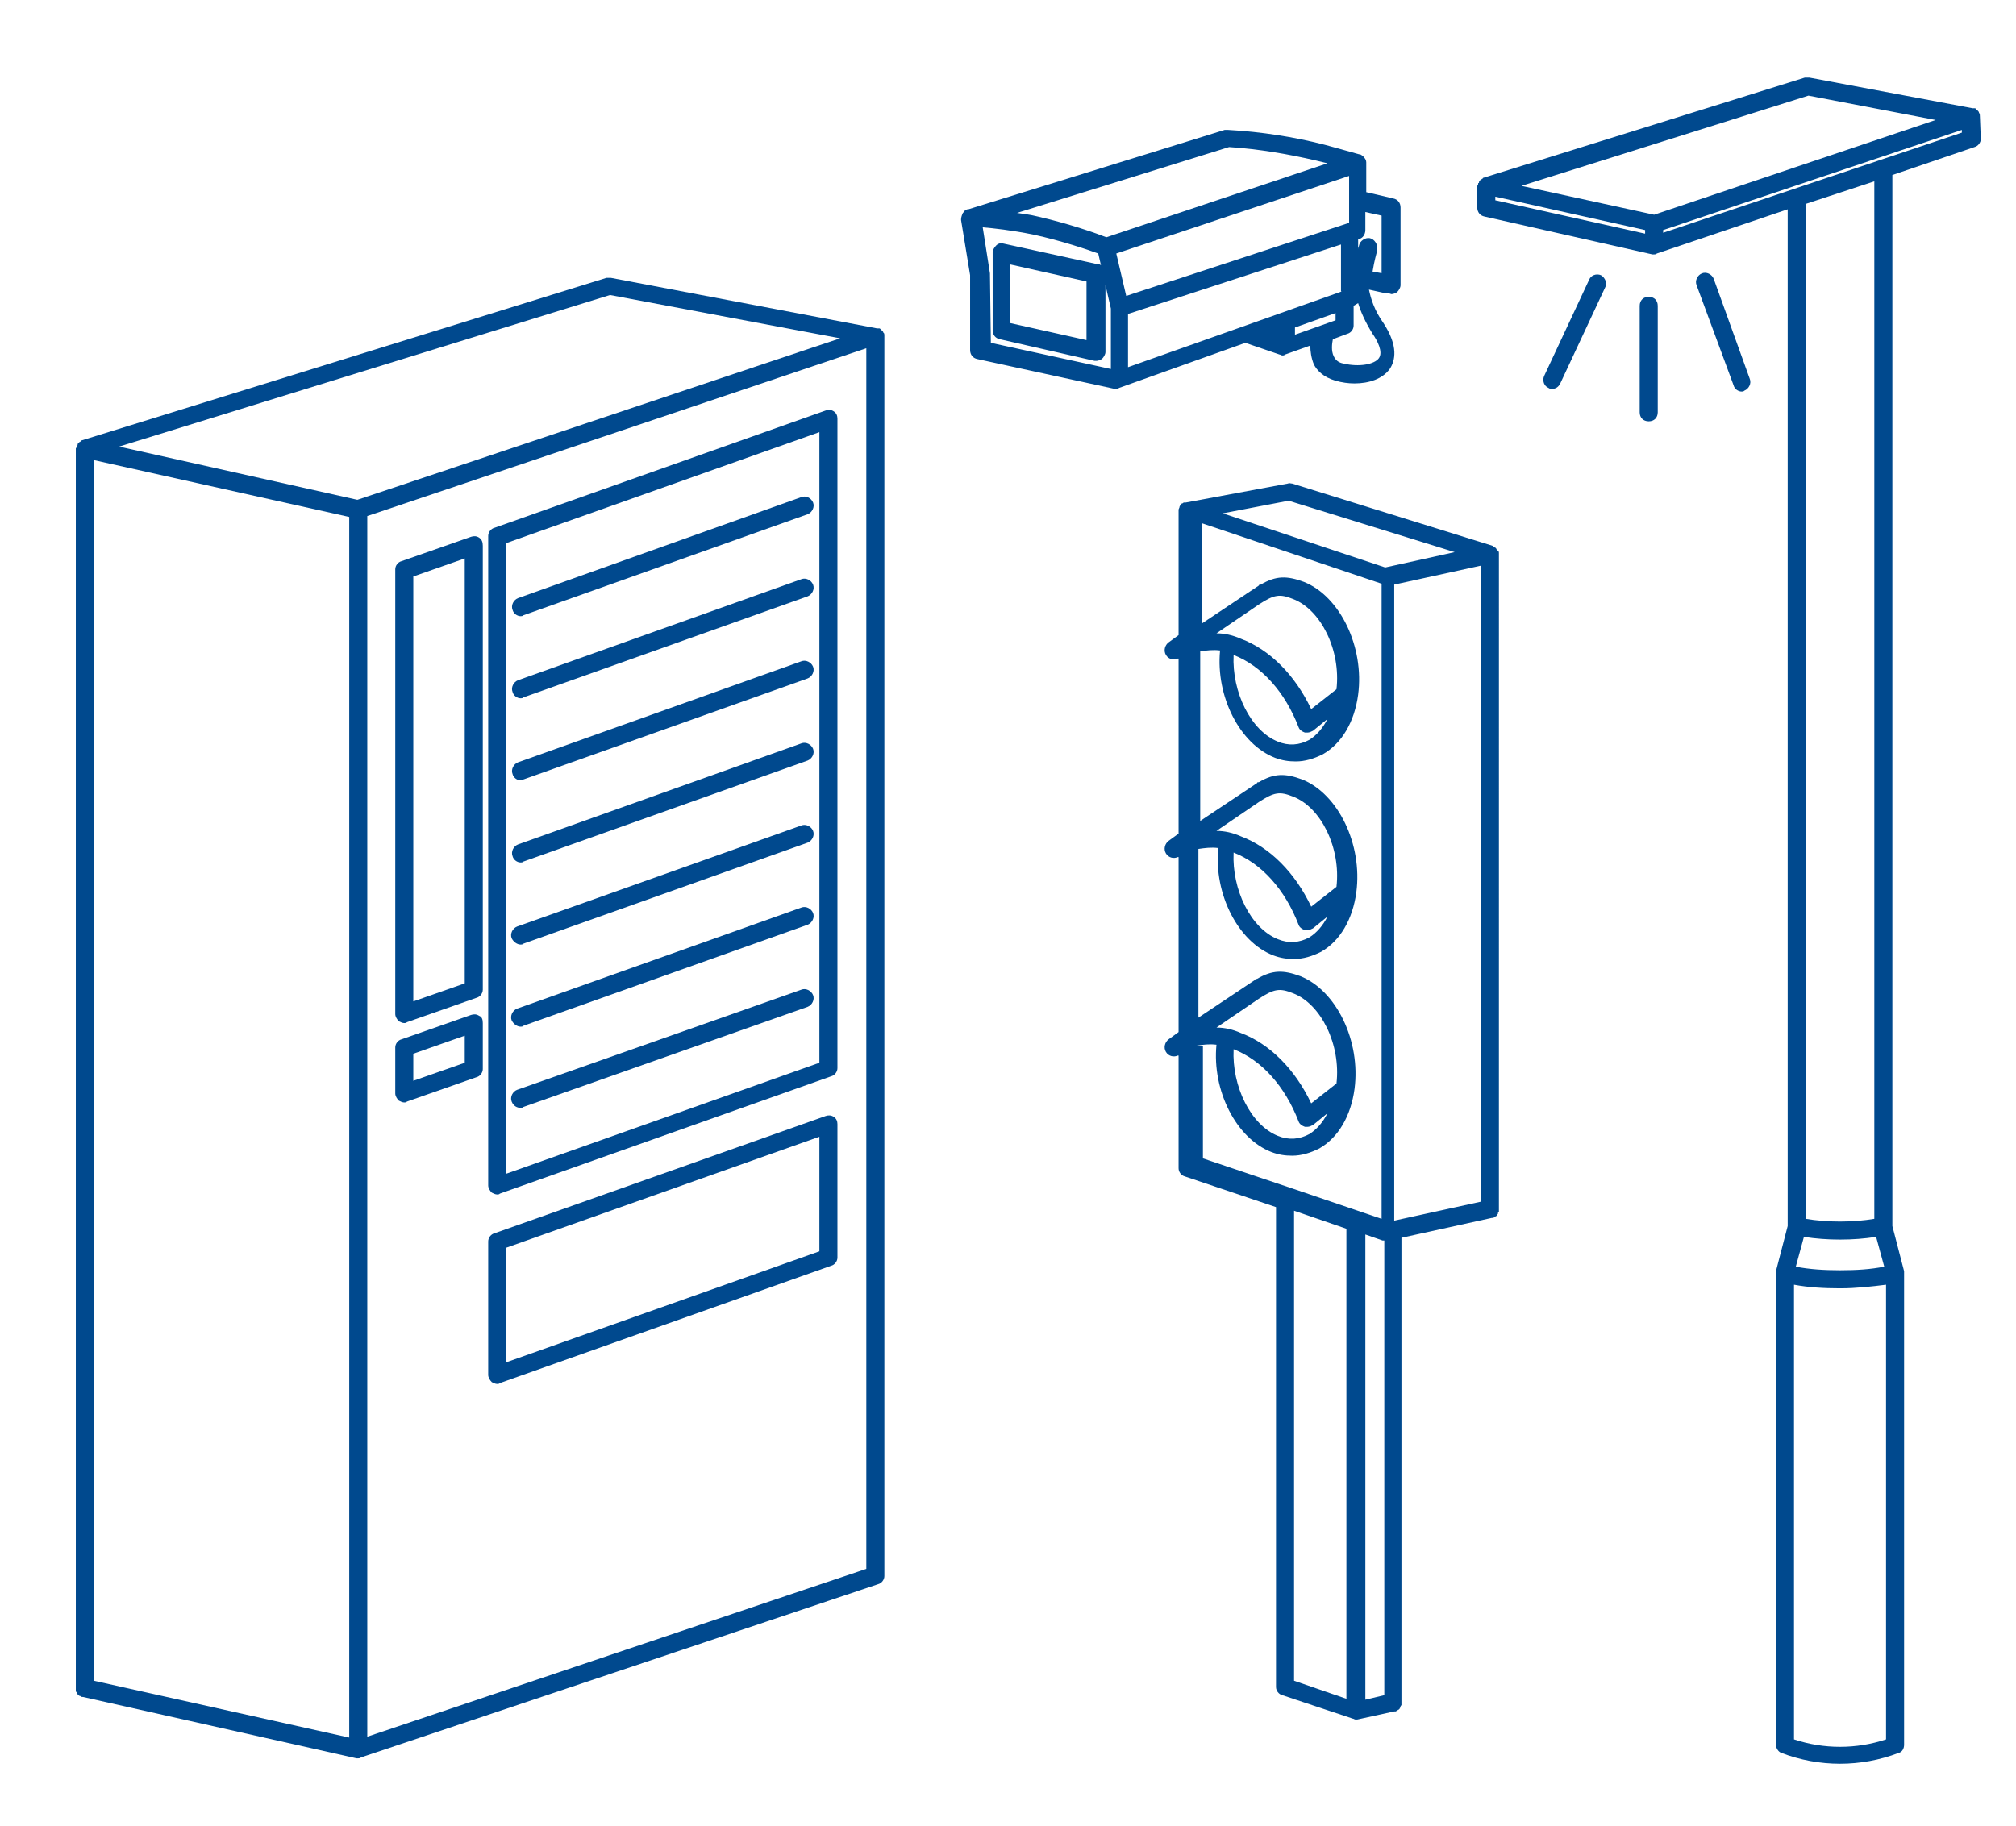 <?xml version="1.0" encoding="utf-8"?>
<!-- Generator: Adobe Illustrator 26.5.0, SVG Export Plug-In . SVG Version: 6.00 Build 0)  -->
<svg version="1.1" id="Calque_2_00000163780819800450036540000012540181234830915517_"
	 xmlns="http://www.w3.org/2000/svg" xmlns:xlink="http://www.w3.org/1999/xlink" x="0px" y="0px" viewBox="0 0 223.4 202.4"
	 style="enable-background:new 0 0 223.4 202.4;" xml:space="preserve">
<style type="text/css">
	.st0{fill:#00498E;}
</style>
<g>
	<path class="st0" d="M98,37.2C98,37.2,98,37.2,98,37.2c0-0.1,0-0.3-0.1-0.3c0,0,0,0,0,0c0-0.1-0.1-0.2-0.2-0.3c0,0-0.1,0-0.1-0.1
		c-0.1-0.1-0.1-0.1-0.2-0.1c0,0-0.1,0-0.1,0c0,0-0.1,0-0.1,0l-29.5-5.6c-0.2,0-0.3,0-0.5,0L9.1,48.8c0,0,0,0,0,0c0,0-0.1,0-0.1,0.1
		c-0.1,0-0.1,0.1-0.2,0.1c0,0-0.1,0.1-0.1,0.1c-0.1,0.1-0.1,0.1-0.1,0.2c0,0,0,0.1-0.1,0.1c0,0.1,0,0.2-0.1,0.3c0,0,0,0.1,0,0.1
		v137.3c0,0,0,0.1,0,0.1c0,0.1,0,0.1,0,0.2c0,0.1,0,0.1,0.1,0.2c0,0.1,0.1,0.1,0.1,0.2c0,0.1,0.1,0.1,0.1,0.1c0,0,0.1,0.1,0.2,0.1
		c0.1,0,0.1,0.1,0.2,0.1c0,0,0.1,0,0.1,0l30.3,6.8c0.1,0,0.1,0,0.2,0c0.1,0,0.2,0,0.3-0.1l57.3-19.2c0.4-0.1,0.7-0.5,0.7-0.9
		L98,37.2C98,37.2,98,37.2,98,37.2z M67.6,32.7l25.5,4.8L39.6,55.4l-26.4-5.9L67.6,32.7z M10.4,51l28.3,6.3v135.3l-28.3-6.3V51z
		 M40.7,192.5V57.2L96,38.6v135.3L40.7,192.5z"/>
	<path class="st0" d="M92.4,123.8c-0.3-0.2-0.6-0.2-0.9-0.1l-36.7,13c-0.4,0.1-0.7,0.5-0.7,0.9v14.8c0,0.3,0.2,0.6,0.4,0.8
		c0.2,0.1,0.4,0.2,0.6,0.2c0.1,0,0.2,0,0.3-0.1l36.7-13c0.4-0.1,0.7-0.5,0.7-0.9v-14.8C92.8,124.3,92.7,124,92.4,123.8z M90.8,138.7
		l-34.7,12.3v-12.7L90.8,126V138.7z"/>
	<path class="st0" d="M57.7,68.3c0.1,0,0.2,0,0.3-0.1l31.5-11.2c0.5-0.2,0.8-0.8,0.6-1.3c-0.2-0.5-0.8-0.8-1.3-0.6L57.4,66.3
		c-0.5,0.2-0.8,0.8-0.6,1.3C56.9,68,57.3,68.3,57.7,68.3z"/>
	<path class="st0" d="M57.7,77.4c0.1,0,0.2,0,0.3-0.1l31.5-11.2c0.5-0.2,0.8-0.8,0.6-1.3c-0.2-0.5-0.8-0.8-1.3-0.6L57.4,75.4
		c-0.5,0.2-0.8,0.8-0.6,1.3C56.9,77.1,57.3,77.4,57.7,77.4z"/>
	<path class="st0" d="M57.7,86.5c0.1,0,0.2,0,0.3-0.1l31.5-11.2c0.5-0.2,0.8-0.8,0.6-1.3c-0.2-0.5-0.8-0.8-1.3-0.6L57.4,84.5
		c-0.5,0.2-0.8,0.8-0.6,1.3C56.9,86.2,57.3,86.5,57.7,86.5z"/>
	<path class="st0" d="M57.7,95.6c0.1,0,0.2,0,0.3-0.1l31.5-11.2c0.5-0.2,0.8-0.8,0.6-1.3c-0.2-0.5-0.8-0.8-1.3-0.6L57.4,93.6
		c-0.5,0.2-0.8,0.8-0.6,1.3C56.9,95.3,57.3,95.6,57.7,95.6z"/>
	<path class="st0" d="M57.7,104.7c0.1,0,0.2,0,0.3-0.1l31.5-11.2c0.5-0.2,0.8-0.8,0.6-1.3c-0.2-0.5-0.8-0.8-1.3-0.6l-31.5,11.2
		c-0.5,0.2-0.8,0.8-0.6,1.3C56.9,104.4,57.3,104.7,57.7,104.7z"/>
	<path class="st0" d="M57.7,113.8c0.1,0,0.2,0,0.3-0.1l31.5-11.2c0.5-0.2,0.8-0.8,0.6-1.3c-0.2-0.5-0.8-0.8-1.3-0.6l-31.5,11.2
		c-0.5,0.2-0.8,0.8-0.6,1.3C56.9,113.5,57.3,113.8,57.7,113.8z"/>
	<path class="st0" d="M57.7,122.8c0.1,0,0.2,0,0.3-0.1l31.5-11.1c0.5-0.2,0.8-0.8,0.6-1.3c-0.2-0.5-0.8-0.8-1.3-0.6l-31.5,11.1
		c-0.5,0.2-0.8,0.8-0.6,1.3C56.9,122.6,57.3,122.8,57.7,122.8z"/>
	<path class="st0" d="M92.4,45.6c-0.3-0.2-0.6-0.2-0.9-0.1l-36.7,13c-0.4,0.1-0.7,0.5-0.7,0.9v72c0,0.3,0.2,0.6,0.4,0.8
		c0.2,0.1,0.4,0.2,0.6,0.2c0.1,0,0.2,0,0.3-0.1l36.7-13c0.4-0.1,0.7-0.5,0.7-0.9v-72C92.8,46.1,92.7,45.8,92.4,45.6z M90.8,117.8
		l-34.7,12.3V60.2l34.7-12.3V117.8z"/>
	<path class="st0" d="M53.1,59.6c-0.3-0.2-0.6-0.2-0.9-0.1l-7.7,2.7c-0.4,0.1-0.7,0.5-0.7,0.9v49.3c0,0.3,0.2,0.6,0.4,0.8
		c0.2,0.1,0.4,0.2,0.6,0.2c0.1,0,0.2,0,0.3-0.1l7.7-2.7c0.4-0.1,0.7-0.5,0.7-0.9V60.5C53.5,60.1,53.4,59.8,53.1,59.6z M51.5,109
		l-5.7,2V63.9l5.7-2V109z"/>
	<path class="st0" d="M53.1,112.6c-0.3-0.2-0.6-0.2-0.9-0.1l-7.7,2.7c-0.4,0.1-0.7,0.5-0.7,0.9v5.1c0,0.3,0.2,0.6,0.4,0.8
		c0.2,0.1,0.4,0.2,0.6,0.2c0.1,0,0.2,0,0.3-0.1l7.7-2.7c0.4-0.1,0.7-0.5,0.7-0.9v-5.1C53.5,113,53.4,112.7,53.1,112.6z M51.5,117.8
		l-5.7,2v-3l5.7-2V117.8z"/>
</g>
<path class="st0" d="M154.2,32.6c0.2,0,0.4-0.1,0.6-0.2c0.2-0.2,0.4-0.5,0.4-0.8V23c0-0.5-0.3-0.9-0.8-1l-3-0.7v-3.3
	c0-0.2-0.1-0.4-0.2-0.5c0,0,0-0.1-0.1-0.1c0-0.1-0.1-0.1-0.1-0.1c0,0-0.1-0.1-0.1-0.1c-0.1,0-0.1-0.1-0.2-0.1c0,0,0,0-0.1,0
	l-2.5-0.7c-3.5-1-7-1.6-10.5-1.9l-1.5-0.1c-0.1,0-0.3,0-0.4,0l-28.4,8.8c0,0-0.1,0-0.1,0c-0.1,0-0.1,0.1-0.2,0.1
	c-0.1,0-0.1,0.1-0.2,0.2c0,0-0.1,0.1-0.1,0.1c-0.1,0.2-0.2,0.5-0.2,0.7c0,0,0,0,0,0.1l1,6.1l0,8.3c0,0.5,0.3,0.9,0.8,1l15.2,3.3
	c0.1,0,0.1,0,0.2,0c0.1,0,0.2,0,0.3-0.1l14-5l3.8,1.3c0,0,0,0,0,0c0.1,0,0.2,0.1,0.3,0.1s0.2,0,0.3-0.1c0,0,0,0,0,0l2.8-1
	c0,0.6,0.1,1.4,0.4,2.1c0.3,0.6,1,1.4,2.4,1.8c0.7,0.2,1.4,0.3,2.1,0.3c1.6,0,3.1-0.5,3.9-1.6c0.6-0.9,1-2.5-0.7-5.1
	c-1-1.4-1.4-2.7-1.6-3.7l1.8,0.4C154.1,32.5,154.1,32.6,154.2,32.6z M148.7,32.3L125,40.7v-5.9l23.6-7.7V32.3z M149.5,19.5v5.2
	l-24.7,8.1l-1.1-4.7L149.5,19.5z M136.2,16.3l1.3,0.1c3.2,0.3,6.4,0.9,9.6,1.7l-24.5,8.2c-1-0.4-4.1-1.5-7.6-2.3
	c-0.8-0.2-1.6-0.3-2.3-0.4L136.2,16.3z M109.7,30.3C109.7,30.3,109.7,30.3,109.7,30.3C109.7,30.2,109.7,30.2,109.7,30.3l-0.8-5.1
	c1.2,0.1,3.1,0.3,5.6,0.8c3.2,0.7,6.1,1.7,7.2,2.1l0.3,1.3c-0.1-0.1-0.2-0.1-0.3-0.1L111.2,27c-0.3-0.1-0.6,0-0.8,0.2
	c-0.2,0.2-0.4,0.5-0.4,0.8v8.6c0,0.5,0.3,0.9,0.8,1l10.5,2.4c0.1,0,0.1,0,0.2,0c0.2,0,0.4-0.1,0.6-0.2c0.2-0.2,0.4-0.5,0.4-0.8v-7.4
	l0.6,2.6v6.7L109.8,38L109.7,30.3z M120.4,31.2v6.5l-8.5-1.9v-6.5L120.4,31.2z M141.5,37L141.5,37l-0.1,0L141.5,37z M143.5,36.3
	l4.5-1.6v0.8l-4.5,1.6V36.3z M152.8,39.7c-0.5,0.7-2.2,1-3.9,0.6c-0.6-0.1-0.9-0.4-1.1-0.8c-0.3-0.6-0.2-1.4-0.1-1.9l1.6-0.6
	c0.4-0.1,0.7-0.5,0.7-0.9v-2.2l0,0c0.2-0.1,0.3-0.2,0.5-0.3c0.3,1,0.8,2.1,1.6,3.4C152.6,37.7,153.3,39,152.8,39.7z M153.2,30.3
	l-1.1-0.2c0.1-0.6,0.2-1.1,0.3-1.5c0.1-0.4,0.2-0.7,0.2-1c0.1-0.5-0.3-1.1-0.8-1.2c-0.5-0.1-1.1,0.3-1.2,0.8c0,0.1-0.1,0.2-0.1,0.4
	v-1.1l0.1,0c0.4-0.1,0.7-0.5,0.7-1v-2l1.8,0.4V30.3z"/>
<g>
	<path class="st0" d="M219.4,12.9C219.4,12.9,219.4,12.9,219.4,12.9c0-0.1,0-0.3-0.1-0.4c0,0,0,0,0,0c0-0.1-0.1-0.2-0.2-0.3
		c0,0-0.1,0-0.1-0.1c-0.1-0.1-0.1-0.1-0.2-0.1c0,0-0.1,0-0.1,0c0,0-0.1,0-0.1,0l-18.1-3.4c-0.2,0-0.3,0-0.5,0l-35.6,11.1
		c0,0,0,0,0,0c0,0-0.1,0-0.1,0.1c-0.1,0-0.1,0.1-0.2,0.1c0,0-0.1,0.1-0.1,0.1c-0.1,0.1-0.1,0.1-0.1,0.2c0,0,0,0.1-0.1,0.1
		c0,0.1,0,0.2-0.1,0.3c0,0,0,0.1,0,0.1V23c0,0.5,0.3,0.9,0.8,1l18.6,4.2c0.1,0,0.1,0,0.2,0c0.1,0,0.2,0,0.3-0.1l14.5-4.9v112.7
		l-1.3,5c0,0.1,0,0.2,0,0.2v52.3c0,0.4,0.3,0.8,0.6,0.9c2.1,0.8,4.3,1.2,6.5,1.2c2.2,0,4.4-0.4,6.5-1.2c0.4-0.1,0.6-0.5,0.6-0.9
		v-52.3c0-0.1,0-0.2,0-0.2l-1.3-5V19.4l9.1-3.1c0.4-0.1,0.7-0.5,0.7-0.9L219.4,12.9C219.4,12.9,219.4,12.9,219.4,12.9z M200.4,10.6
		l14.1,2.7l-31.2,10.5l-14.7-3.2L200.4,10.6z M165.7,21.8l16.6,3.7v0.4l-16.6-3.7V21.8z M207.9,137.1l0.9,3.3
		c-1.5,0.3-3.1,0.4-4.9,0.4c-1.7,0-3.4-0.1-4.9-0.4l0.9-3.3c1.3,0.2,2.6,0.3,4,0.3C205.3,137.4,206.6,137.3,207.9,137.1z
		 M198.8,192.8v-50.4c1.6,0.3,3.3,0.4,5.1,0.4c1.8,0,3.5-0.2,5.1-0.4v50.4C205.7,193.9,202.1,193.9,198.8,192.8z M207.7,135.1
		c-2.4,0.4-5.2,0.4-7.6,0V22.6l7.6-2.5V135.1z M184.3,25.8v-0.3l33.1-11.1v0.3L184.3,25.8z"/>
	<path class="st0" d="M182.7,32.9c-0.6,0-1,0.4-1,1v11.8c0,0.6,0.4,1,1,1s1-0.4,1-1V33.9C183.7,33.3,183.3,32.9,182.7,32.9z"/>
	<path class="st0" d="M189.9,30.9c-0.2-0.5-0.8-0.8-1.3-0.6c-0.5,0.2-0.8,0.8-0.6,1.3l4.1,11.1c0.1,0.4,0.5,0.7,0.9,0.7
		c0.1,0,0.2,0,0.3-0.1c0.5-0.2,0.8-0.8,0.6-1.3L189.9,30.9z"/>
	<path class="st0" d="M177.4,30.5c-0.5-0.2-1.1,0-1.3,0.5l-5,10.7c-0.2,0.5,0,1.1,0.5,1.3c0.1,0.1,0.3,0.1,0.4,0.1
		c0.4,0,0.7-0.2,0.9-0.6l5-10.7C178.1,31.4,177.9,30.8,177.4,30.5z"/>
</g>
<path class="st0" d="M166.1,61.4C166.1,61.4,166.1,61.4,166.1,61.4c0-0.2,0-0.3-0.1-0.3c0,0,0-0.1-0.1-0.1c0-0.1-0.1-0.1-0.1-0.2
	c0,0-0.1-0.1-0.1-0.1c-0.1,0-0.1-0.1-0.2-0.1c0,0-0.1,0-0.1-0.1c0,0,0,0,0,0l-22.2-6.9c-0.2,0-0.3-0.1-0.5,0l-11.3,2.1
	c0,0-0.1,0-0.1,0c0,0-0.1,0-0.1,0c-0.1,0-0.1,0.1-0.2,0.1c0,0-0.1,0-0.1,0.1c-0.1,0.1-0.2,0.2-0.2,0.3c0,0,0,0,0,0
	c0,0.1-0.1,0.2-0.1,0.3c0,0,0,0,0,0c0,0,0,0,0,0v13.9l-1.1,0.8c-0.4,0.3-0.6,0.9-0.3,1.4c0.3,0.5,0.9,0.6,1.3,0.4c0,0,0.1,0,0.1,0
	v19.4l-1.1,0.8c-0.4,0.3-0.6,0.9-0.3,1.4c0.3,0.5,0.9,0.6,1.3,0.4c0,0,0.1,0,0.1,0v19.4l-1.1,0.8c-0.4,0.3-0.6,0.9-0.3,1.4
	c0.3,0.5,0.9,0.6,1.3,0.4c0,0,0.1,0,0.1,0v12.5c0,0.4,0.3,0.8,0.7,0.9l10.1,3.4V187c0,0.4,0.3,0.8,0.7,0.9l7.8,2.6
	c0.1,0,0.2,0.1,0.3,0.1c0.1,0,0.1,0,0.2,0l4.1-0.9c0,0,0.1,0,0.1,0c0.1,0,0.1,0,0.2-0.1c0.1,0,0.1-0.1,0.2-0.1c0,0,0.1-0.1,0.1-0.1
	c0-0.1,0.1-0.1,0.1-0.2c0-0.1,0-0.1,0.1-0.2c0-0.1,0-0.1,0-0.2c0,0,0-0.1,0-0.1v-51.5l10-2.2c0,0,0.1,0,0.1,0c0.1,0,0.1,0,0.2-0.1
	c0.1,0,0.1-0.1,0.2-0.1c0,0,0.1-0.1,0.1-0.1c0-0.1,0.1-0.1,0.1-0.2c0-0.1,0-0.1,0.1-0.2c0-0.1,0-0.1,0-0.2c0,0,0-0.1,0-0.1V61.4z
	 M151.2,136.8l2,0.7c0.1,0,0.1,0,0.2,0v50.4l-2.1,0.5V136.8z M154.5,135.3V64.8l9.6-2.1v70.5L154.5,135.3z M142.8,55.5l18.4,5.7
	l-7.7,1.7l-18-6L142.8,55.5z M132.6,115.9c0.7-0.1,1.4-0.2,2.2-0.1c-0.5,5.1,2.2,10.4,6.1,11.9c0.8,0.3,1.5,0.4,2.3,0.4
	c1,0,2-0.3,3-0.8c2.1-1.2,3.5-3.6,3.9-6.6c0.7-5.3-2-10.9-6-12.5c-1.9-0.7-3.1-0.7-4.8,0.3c-0.1,0-0.2,0-0.2,0.1l-6.3,4.2V94.1
	c0.7-0.1,1.4-0.2,2.2-0.1c-0.5,5.1,2.2,10.4,6.1,11.9c0.8,0.3,1.5,0.4,2.3,0.4c1,0,2-0.3,3-0.8c2.1-1.2,3.5-3.6,3.9-6.6
	c0.7-5.3-2-10.9-6-12.5c-1.9-0.7-3.1-0.7-4.8,0.3c-0.1,0-0.2,0-0.2,0.1l-6.3,4.2V72.2c0.7-0.1,1.4-0.2,2.2-0.1
	c-0.5,5.1,2.2,10.4,6.1,11.9c0.8,0.3,1.5,0.4,2.3,0.4c1,0,2-0.3,3-0.8c2.1-1.2,3.5-3.6,3.9-6.6c0.7-5.3-2-10.9-6-12.5
	c-1.9-0.7-3.1-0.7-4.8,0.3c-0.1,0-0.2,0-0.2,0.1l-6.3,4.2V58l19.9,6.7v70.4l-9.7-3.3c0,0,0,0,0,0l-10.1-3.4V115.9z M139.5,110.7
	C139.5,110.7,139.5,110.7,139.5,110.7c1.7-1.1,2.3-1.2,3.8-0.6c3.1,1.2,5.3,5.7,4.8,10l-2.8,2.2c-1.8-3.8-4.6-6.6-7.8-7.8
	c-0.9-0.4-1.8-0.6-2.7-0.6L139.5,110.7z M136.7,116.3C136.8,116.3,136.8,116.3,136.7,116.3c3.1,1.2,5.7,4.1,7.2,8
	c0.1,0.3,0.4,0.5,0.7,0.6c0.1,0,0.2,0,0.3,0c0.2,0,0.4-0.1,0.6-0.2l1.6-1.3c-0.5,1-1.2,1.8-2,2.3c-1.1,0.6-2.3,0.7-3.5,0.2
	C138.6,124.7,136.5,120.4,136.7,116.3z M139.5,88.9C139.5,88.8,139.5,88.8,139.5,88.9c1.7-1.1,2.3-1.2,3.8-0.6
	c3.1,1.2,5.3,5.7,4.8,10l-2.8,2.2c-1.8-3.8-4.6-6.6-7.8-7.8c-0.9-0.4-1.8-0.6-2.7-0.6L139.5,88.9z M136.7,94.5
	C136.8,94.5,136.8,94.5,136.7,94.5c3.1,1.2,5.7,4.1,7.2,8c0.1,0.3,0.4,0.5,0.7,0.6c0.1,0,0.2,0,0.3,0c0.2,0,0.4-0.1,0.6-0.2l1.6-1.3
	c-0.5,1-1.2,1.8-2,2.3c-1.1,0.6-2.3,0.7-3.5,0.2C138.6,102.9,136.5,98.6,136.7,94.5z M139.5,67C139.5,67,139.5,67,139.5,67
	c1.7-1.1,2.3-1.2,3.8-0.6c3.1,1.2,5.3,5.7,4.8,10l-2.8,2.2c-1.8-3.8-4.6-6.6-7.8-7.8c-0.9-0.4-1.8-0.6-2.7-0.6L139.5,67z
	 M136.7,72.6C136.8,72.6,136.8,72.6,136.7,72.6c3.1,1.2,5.7,4.1,7.2,8c0.1,0.3,0.4,0.5,0.7,0.6c0.1,0,0.2,0,0.3,0
	c0.2,0,0.4-0.1,0.6-0.2l1.6-1.3c-0.5,1-1.2,1.8-2,2.3c-1.1,0.6-2.3,0.7-3.5,0.2C138.6,81,136.5,76.7,136.7,72.6z M143.4,134.2l5.8,2
	v52.1l-5.8-2V134.2z"/>
</svg>
